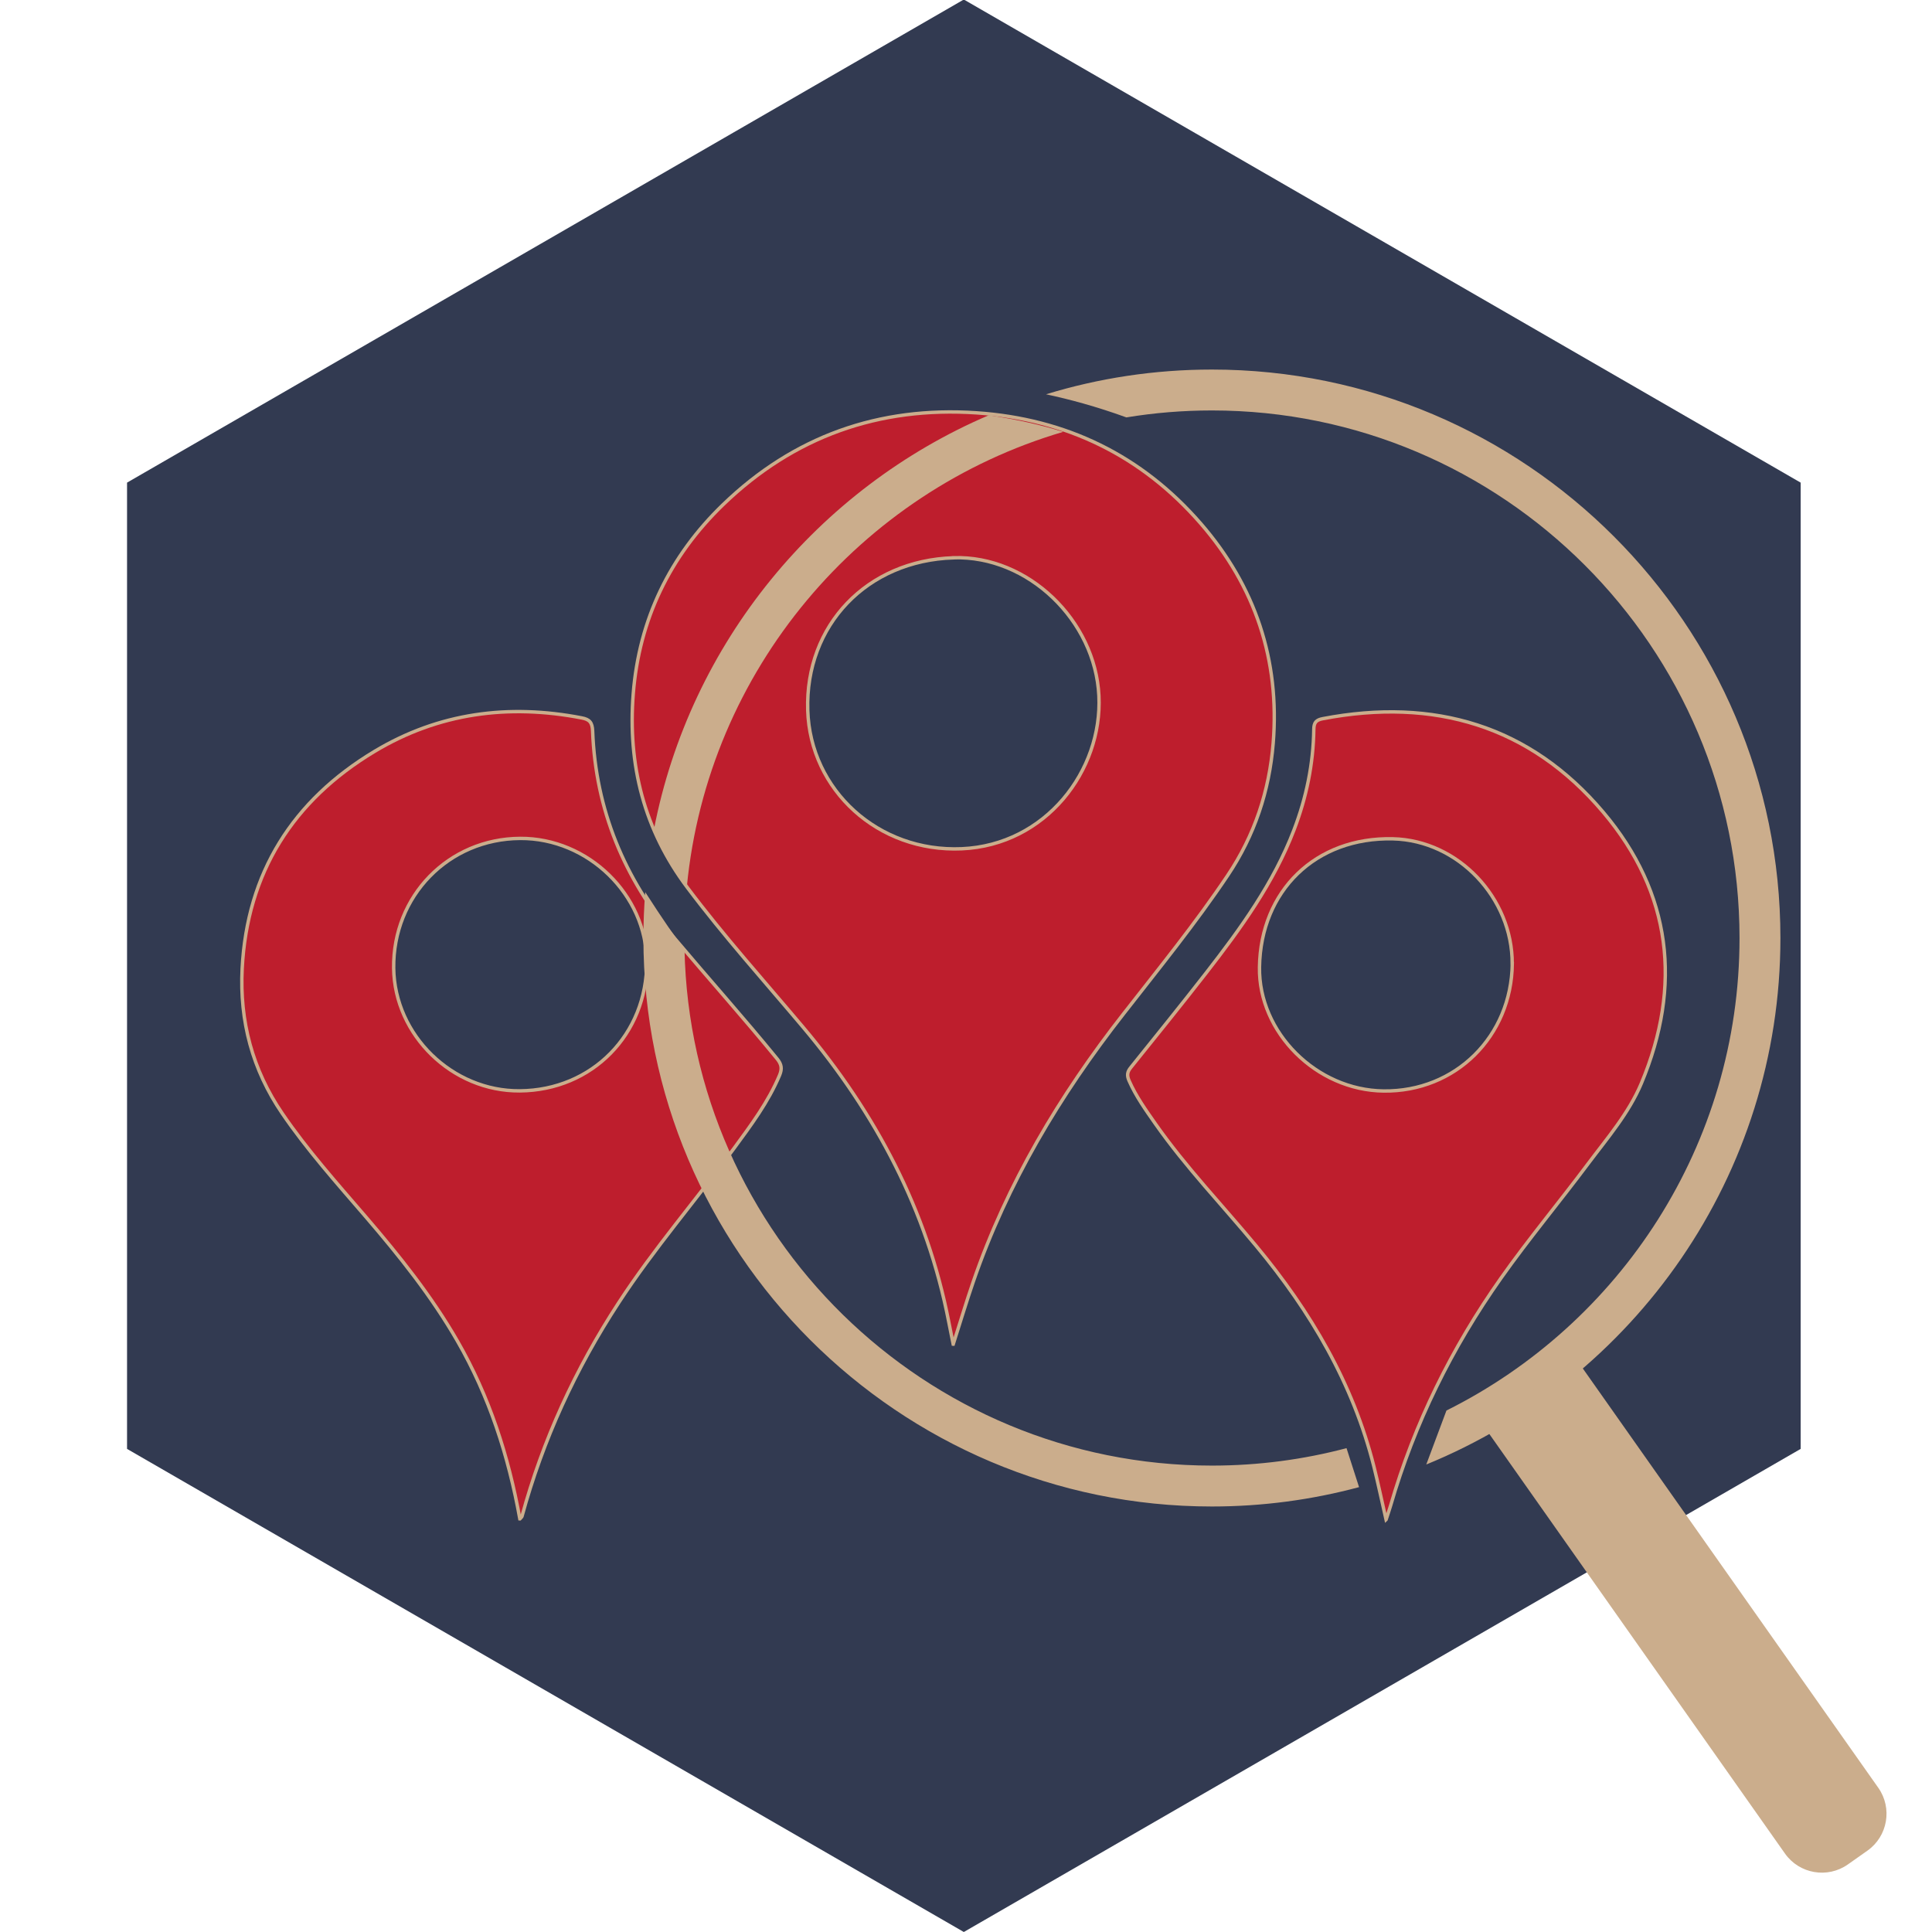 <?xml version="1.0" encoding="UTF-8"?>
<svg id="Layer_1" data-name="Layer 1" xmlns="http://www.w3.org/2000/svg" viewBox="0 0 283.46 283.46">
  <defs>
    <style>
      .cls-1 {
        fill: #cbad8c;
      }

      .cls-1, .cls-2 {
        stroke-width: 0px;
      }

      .cls-3 {
        fill: #be1e2d;
        stroke: #cbad8c;
        stroke-miterlimit: 10;
        stroke-width: .5px;
      }

      .cls-2 {
        fill: #323a51;
      }
    </style>
  </defs>
  <polygon class="cls-2" points="18.64 70.81 18.64 212.58 141.41 283.46 264.19 212.58 264.19 70.81 141.41 -.07 18.64 70.81"/>
  <g>
    <path class="cls-3" d="M139.85,197.21c-.27-1.33-.47-2.32-.66-3.31-3.18-16.35-10.7-30.53-21.36-43.19-5.7-6.77-11.62-13.36-16.95-20.45-6.39-8.5-8.8-18.06-7.97-28.48.86-10.88,5.35-20.18,13.19-27.75,10.36-10,22.83-14.42,37.17-13.46,13.17.89,24.25,6.28,32.9,16.24,7.99,9.2,11.62,20.03,10.63,32.23-.57,7-2.72,13.51-6.68,19.41-4.73,7.05-10.07,13.62-15.28,20.3-9.36,11.97-17.07,24.86-22.04,39.29-1,2.9-1.88,5.85-2.94,9.17ZM139.9,81.84c-12.7.4-21.77,9.88-21.39,22.36.36,11.74,10.33,20.86,22.59,20.33,12.31-.53,20.66-11.45,20.13-22.44-.54-11.07-10.4-20.6-21.33-20.26Z"/>
    <path class="cls-3" d="M76.27,222.84c-1.67-9.27-4.5-17.99-9.15-26.07-3.79-6.59-8.52-12.5-13.46-18.25-4.24-4.93-8.57-9.77-12.25-15.16-4.39-6.43-6.27-13.56-5.88-21.24.72-14.07,7.44-24.67,19.41-31.87,9.42-5.66,19.66-7,30.41-4.92,1.16.22,1.55.68,1.6,1.92.43,11.54,4.66,21.67,12.02,30.41,4.99,5.92,10.15,11.69,15.05,17.69.66.81.75,1.46.36,2.4-1.66,3.95-4.2,7.34-6.7,10.75-5.57,7.58-11.74,14.72-16.89,22.61-6.36,9.73-11.15,20.16-14.21,31.38-.02.07-.1.13-.3.35ZM76.27,160.05c10.6-.08,18.67-8.29,18.62-18.95-.05-9.82-8.6-18.15-18.57-18.09-10.52.06-18.69,8.45-18.56,19.04.13,9.84,8.6,18.08,18.51,18Z"/>
    <path class="cls-3" d="M203.36,222.95c-.63-2.75-1.15-5.25-1.77-7.73-3.07-12.24-9.29-22.79-17.28-32.41-4.94-5.96-10.32-11.55-14.78-17.91-1.42-2.03-2.86-4.04-3.87-6.33-.35-.79-.28-1.3.24-1.94,3.7-4.6,7.41-9.19,11.04-13.85,5.07-6.52,9.92-13.2,12.91-21.01,1.82-4.75,2.84-9.67,2.91-14.76.01-1.01.34-1.38,1.33-1.57,16.28-3.11,30.37.99,41.13,13.72,10.03,11.86,11.59,25.45,5.61,39.76-1.84,4.4-5,8.05-7.84,11.84-4.2,5.62-8.7,11.01-12.75,16.74-7.23,10.24-12.71,21.33-16.21,33.39-.18.6-.38,1.2-.66,2.05ZM221.87,141.4c.03-9.64-7.91-18.1-17.49-18.33-11.36-.27-19.42,7.62-19.59,18.83-.15,9.58,8.34,18.05,18.21,18.17,10.54.13,18.75-7.99,18.88-18.67Z"/>
  </g>
  <path class="cls-1" d="M145.06,60.93c-25.05,10.72-43.82,33.38-49.12,60.78.98,2.25,2.52,5.21,4.83,8.42,3.06-31.79,25.44-58.01,55.22-66.77-3.05-.96-6.68-1.82-10.93-2.43ZM177.81,54.22c-8.46,0-16.64,1.27-24.34,3.63,3.35.71,7.39,1.79,11.79,3.39,4.08-.67,8.28-1.02,12.55-1.02,42.68,0,77.41,34.73,77.41,77.41,0,30.33-17.54,56.63-43,69.32l-2.96,7.92c30.44-12.44,51.96-42.37,51.96-77.24,0-45.99-37.42-83.41-83.41-83.41ZM177.81,215.03c-42.12,0-76.49-33.81-77.38-75.72-1.32-1.74-3.19-4.41-5.76-8.42-.18,2.22-.27,4.47-.27,6.74,0,45.99,37.42,83.4,83.41,83.4,7.46,0,14.7-.99,21.59-2.84l-1.84-5.72c-6.31,1.67-12.93,2.56-19.75,2.56Z"/>
  <path class="cls-1" d="M240.15,196.72h16.75v76.8c0,3.65-2.97,6.62-6.62,6.62h-3.51c-3.65,0-6.62-2.97-6.62-6.62v-76.8h0Z" transform="translate(-91.97 186.69) rotate(-35.17)"/>
</svg>